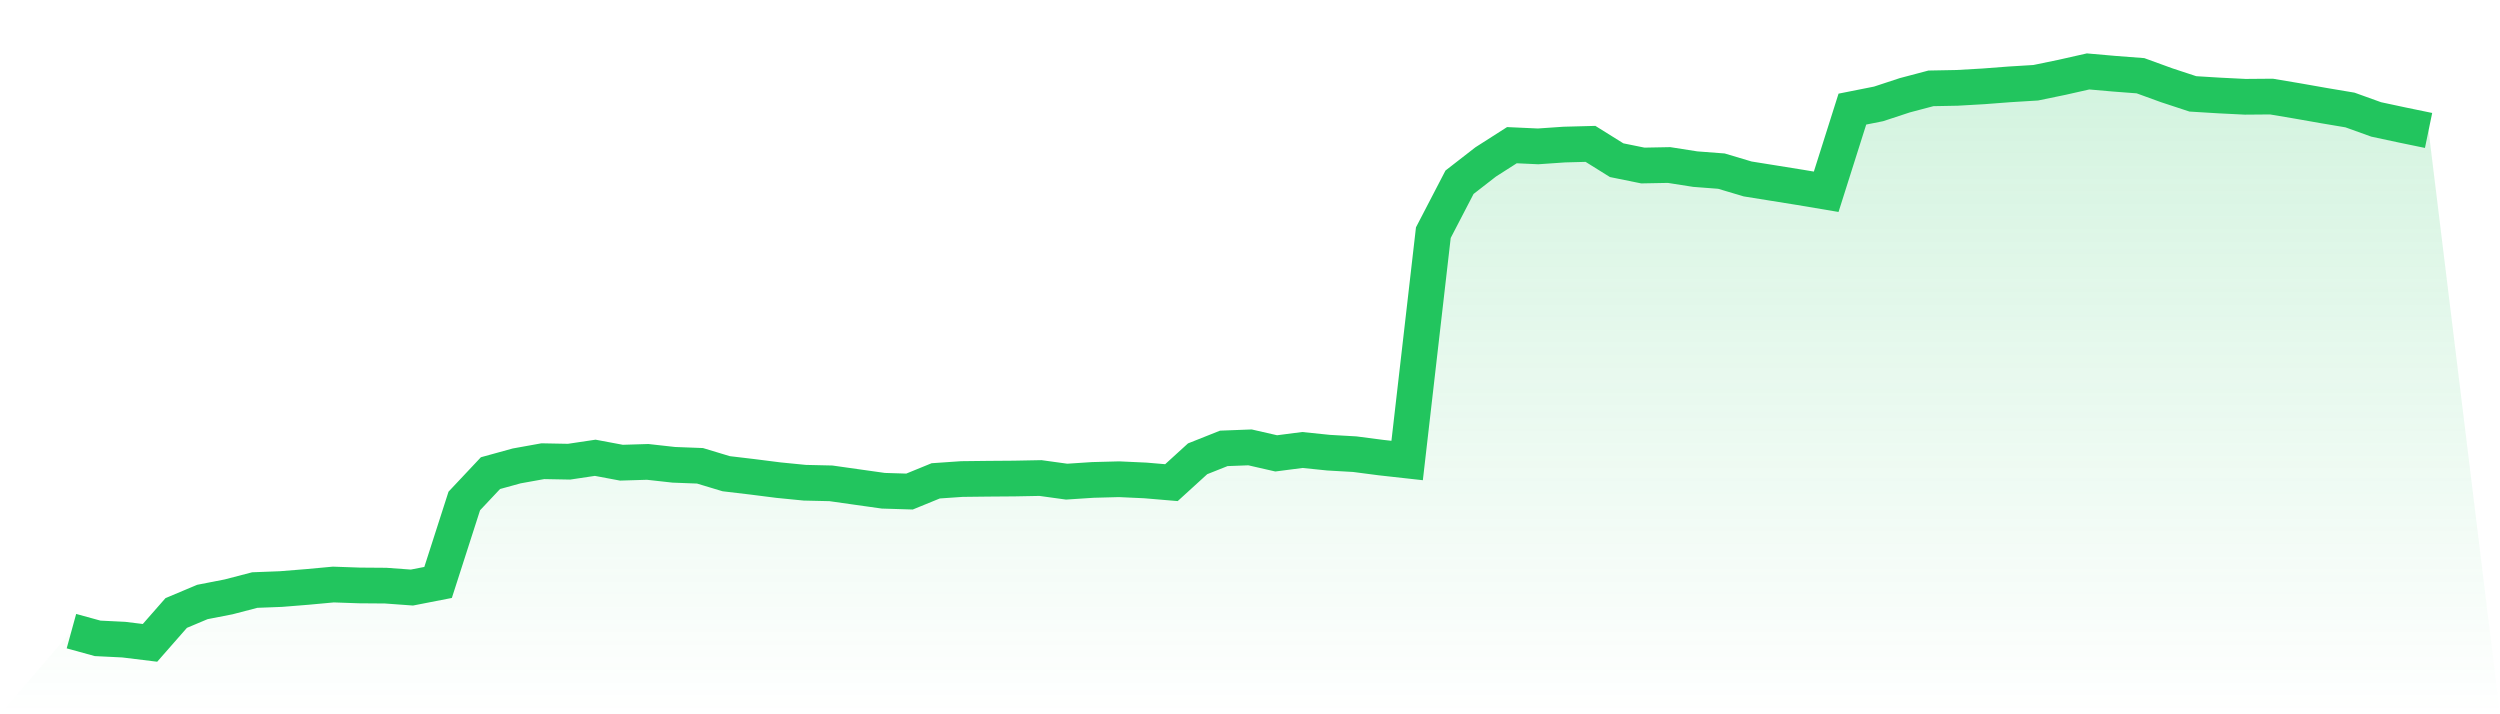 <svg viewBox="0 0 140 40" xmlns="http://www.w3.org/2000/svg">
<defs>
<linearGradient id="gradient" x1="0" x2="0" y1="0" y2="1">
<stop offset="0%" stop-color="#22c55e" stop-opacity="0.2"/>
<stop offset="100%" stop-color="#22c55e" stop-opacity="0"/>
</linearGradient>
</defs>
<path d="M4,35.344 L4,35.344 L5.467,35.748 L6.933,35.82 L8.4,36 L9.867,34.328 L11.333,33.711 L12.8,33.425 L14.267,33.043 L15.733,32.987 L17.2,32.869 L18.667,32.734 L20.133,32.785 L21.6,32.796 L23.067,32.903 L24.533,32.617 L26,28.055 L27.467,26.495 L28.933,26.091 L30.4,25.827 L31.867,25.855 L33.333,25.636 L34.8,25.911 L36.267,25.866 L37.733,26.029 L39.2,26.085 L40.667,26.528 L42.133,26.702 L43.6,26.888 L45.067,27.033 L46.533,27.067 L48,27.275 L49.467,27.482 L50.933,27.527 L52.4,26.927 L53.867,26.826 L55.333,26.809 L56.8,26.798 L58.267,26.77 L59.733,26.972 L61.2,26.876 L62.667,26.837 L64.133,26.904 L65.6,27.028 L67.067,25.692 L68.533,25.109 L70,25.053 L71.467,25.389 L72.933,25.199 L74.4,25.35 L75.867,25.434 L77.333,25.625 L78.8,25.788 L80.267,13.028 L81.733,10.206 L83.2,9.067 L84.667,8.13 L86.133,8.197 L87.6,8.096 L89.067,8.057 L90.533,8.971 L92,9.269 L93.467,9.241 L94.933,9.471 L96.4,9.583 L97.867,10.021 L99.333,10.256 L100.8,10.492 L102.267,10.739 L103.733,6.11 L105.2,5.818 L106.667,5.335 L108.133,4.948 L109.6,4.92 L111.067,4.836 L112.533,4.724 L114,4.634 L115.467,4.331 L116.933,4 L118.4,4.129 L119.867,4.241 L121.333,4.774 L122.8,5.257 L124.267,5.347 L125.733,5.42 L127.2,5.408 L128.667,5.655 L130.133,5.913 L131.6,6.16 L133.067,6.688 L134.533,7.002 L136,7.305 L140,40 L0,40 z" fill="url(#gradient)"/>
<path d="M4,35.344 L4,35.344 L5.467,35.748 L6.933,35.82 L8.4,36 L9.867,34.328 L11.333,33.711 L12.8,33.425 L14.267,33.043 L15.733,32.987 L17.2,32.869 L18.667,32.734 L20.133,32.785 L21.6,32.796 L23.067,32.903 L24.533,32.617 L26,28.055 L27.467,26.495 L28.933,26.091 L30.4,25.827 L31.867,25.855 L33.333,25.636 L34.8,25.911 L36.267,25.866 L37.733,26.029 L39.2,26.085 L40.667,26.528 L42.133,26.702 L43.6,26.888 L45.067,27.033 L46.533,27.067 L48,27.275 L49.467,27.482 L50.933,27.527 L52.4,26.927 L53.867,26.826 L55.333,26.809 L56.8,26.798 L58.267,26.77 L59.733,26.972 L61.2,26.876 L62.667,26.837 L64.133,26.904 L65.6,27.028 L67.067,25.692 L68.533,25.109 L70,25.053 L71.467,25.389 L72.933,25.199 L74.4,25.35 L75.867,25.434 L77.333,25.625 L78.8,25.788 L80.267,13.028 L81.733,10.206 L83.2,9.067 L84.667,8.13 L86.133,8.197 L87.6,8.096 L89.067,8.057 L90.533,8.971 L92,9.269 L93.467,9.241 L94.933,9.471 L96.4,9.583 L97.867,10.021 L99.333,10.256 L100.8,10.492 L102.267,10.739 L103.733,6.11 L105.2,5.818 L106.667,5.335 L108.133,4.948 L109.6,4.92 L111.067,4.836 L112.533,4.724 L114,4.634 L115.467,4.331 L116.933,4 L118.4,4.129 L119.867,4.241 L121.333,4.774 L122.8,5.257 L124.267,5.347 L125.733,5.42 L127.2,5.408 L128.667,5.655 L130.133,5.913 L131.6,6.16 L133.067,6.688 L134.533,7.002 L136,7.305" fill="none" stroke="#22c55e" stroke-width="2"/>
</svg>